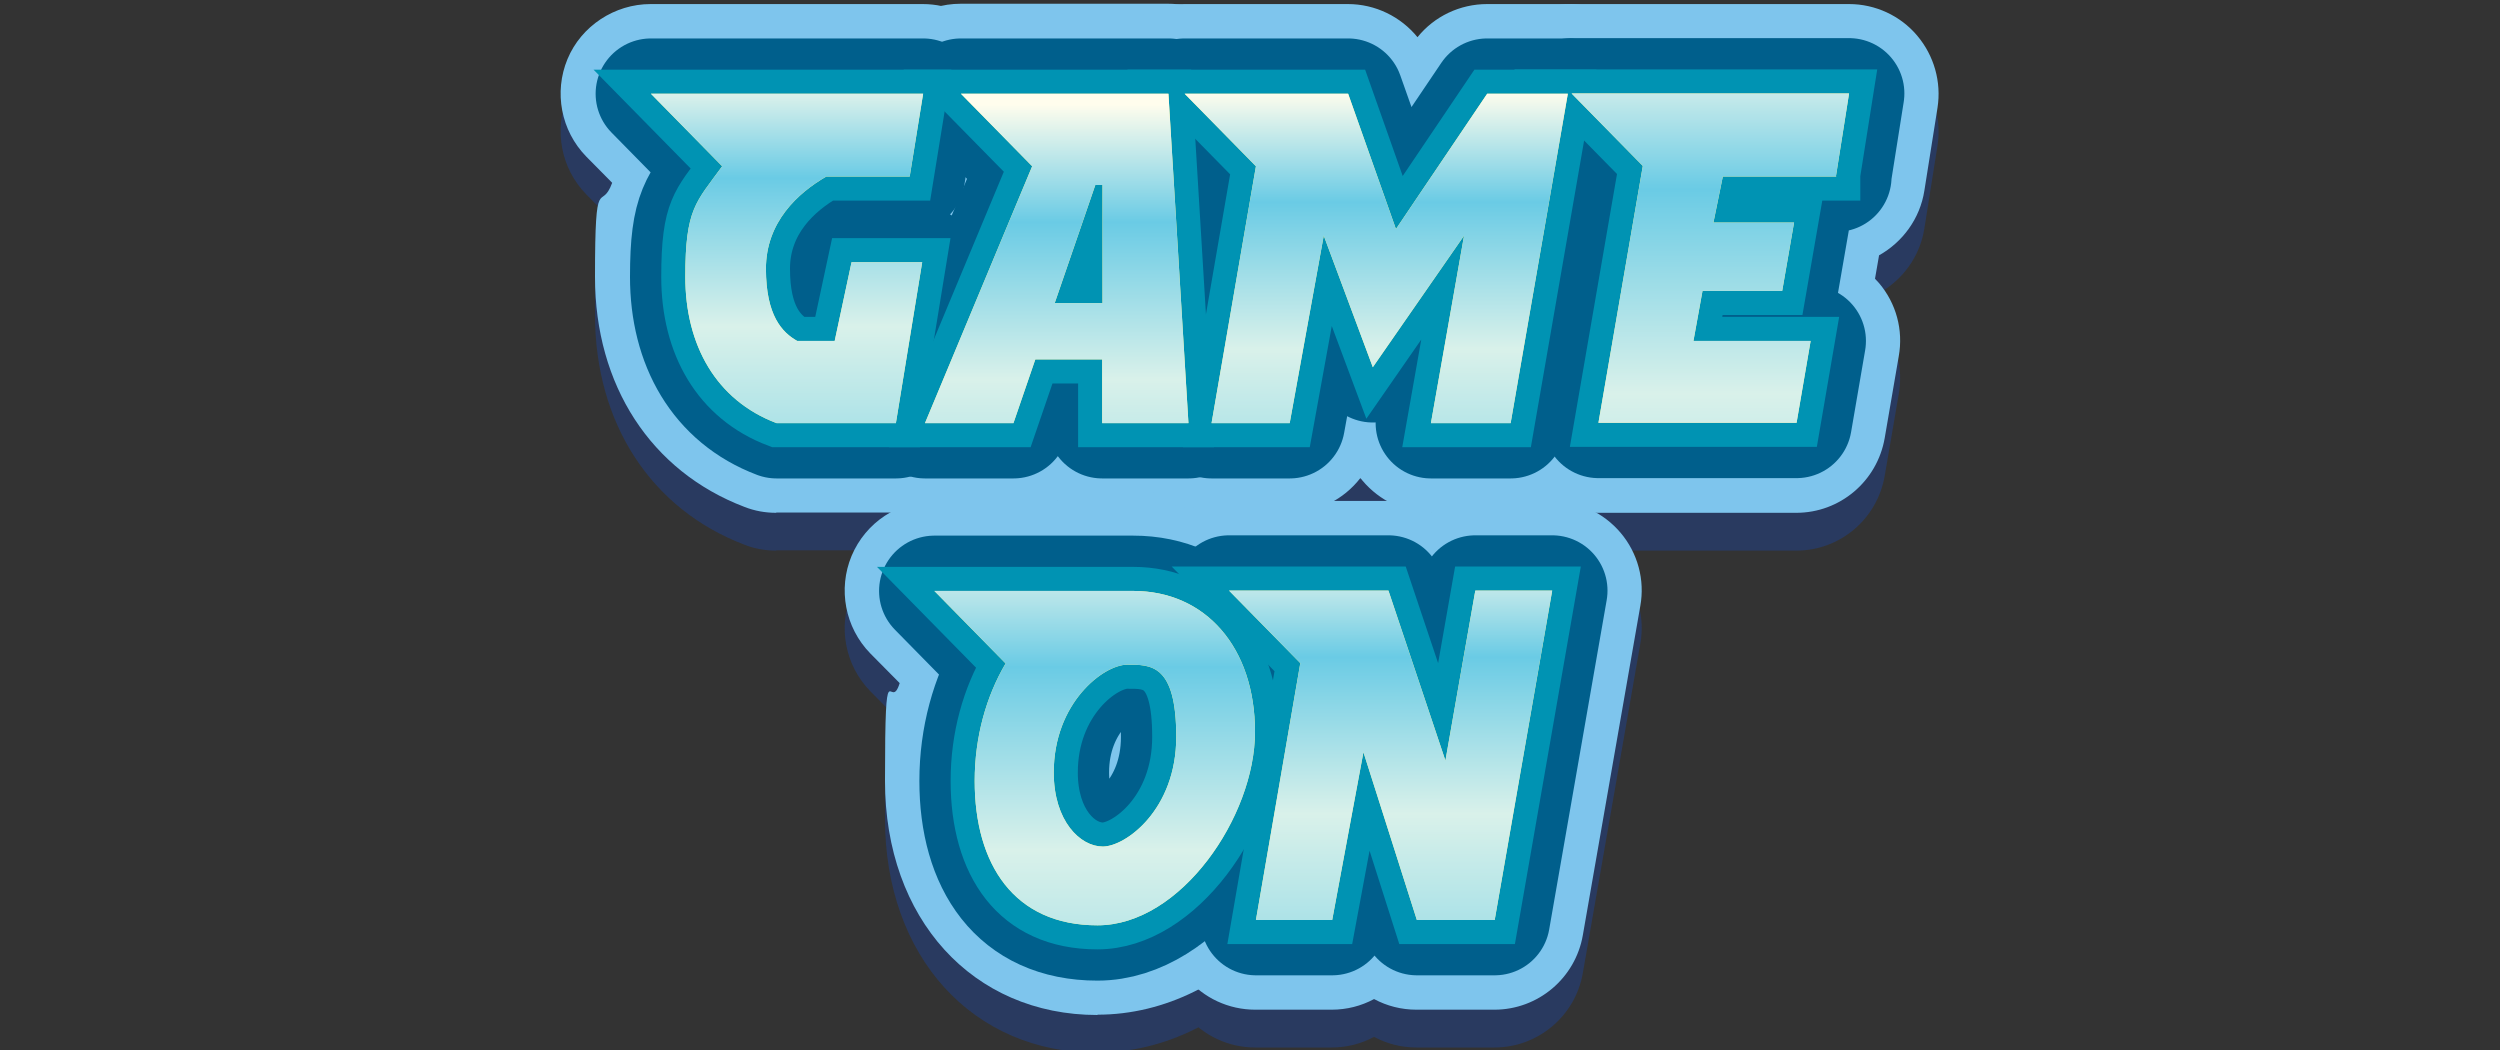 <?xml version="1.0" encoding="UTF-8"?>
<svg id="Layer_1" xmlns="http://www.w3.org/2000/svg" version="1.1" xmlns:xlink="http://www.w3.org/1999/xlink" viewBox="0 0 800 336">
  <rect x="0" y="0" width="800" height="336" fill="#333333" stroke="none"/>
  <!-- Generator: Adobe Illustrator 29.4.0, SVG Export Plug-In . SVG Version: 2.1.0 Build 152)  -->
  <defs>
    <style>
      .st0 {
        fill: url(#linear-gradient2);
      }

      .st1 {
        fill: #293a60;
      }

      .st2 {
        fill: #fff187;
      }

      .st3 {
        stroke: #005f8c;
      }

      .st3, .st4, .st5, .st6 {
        fill: none;
      }

      .st3, .st5 {
        stroke-linecap: round;
        stroke-linejoin: round;
        stroke-width: 35.4px;
      }

      .st7 {
        fill: url(#linear-gradient1);
      }

      .st4 {
        stroke: #0093b3;
      }

      .st4, .st6 {
        stroke-width: 15.4px;
      }

      .st8 {
        fill: #7ec5ed;
      }

      .st9 {
        fill: url(#linear-gradient4);
      }

      .st5, .st6 {
        stroke: #293a60;
      }

      .st10 {
        fill: url(#linear-gradient5);
      }

      .st11 {
        fill: url(#linear-gradient3);
      }

      .st12 {
        fill: url(#linear-gradient);
      }
    </style>
    <linearGradient id="linear-gradient" x1="251.9" y1="195.9" x2="251.9" y2="314.7" gradientTransform="translate(0 336) scale(1 -1)" gradientUnits="userSpaceOnUse">
      <stop offset="0" stop-color="#a8e1e7"/>
      <stop offset=".3" stop-color="#d9f1ea"/>
      <stop offset=".7" stop-color="#6acbe5"/>
      <stop offset="1" stop-color="#fffded"/>
    </linearGradient>
    <linearGradient id="linear-gradient1" x1="338.1" y1="176.9" x2="338.1" y2="302.6" xlink:href="#linear-gradient"/>
    <linearGradient id="linear-gradient2" x1="440.4" y1="188.9" x2="440.4" y2="306.6" xlink:href="#linear-gradient"/>
    <linearGradient id="linear-gradient3" x1="547.3" y1="160.9" x2="547.3" y2="324.6" xlink:href="#linear-gradient"/>
    <linearGradient id="linear-gradient4" x1="350.3" y1="19.9" x2="350.3" y2="166.6" xlink:href="#linear-gradient"/>
    <linearGradient id="linear-gradient5" x1="445" y1="37.9" x2="445" y2="163.4" xlink:href="#linear-gradient"/>
  </defs>
  <g>
    <path class="st1" d="M248.4,176.2c-3.5,0-6.9-.6-10.2-1.9-29.9-11.4-47.8-38.9-47.8-73.6s1.9-20.3,5.5-30.1l-8.3-8.4c-8.1-8.3-10.4-20.6-6-31.2s14.9-17.6,26.5-17.6h87.1c8.4,0,16.4,3.7,21.9,10.1s7.8,14.9,6.4,23.2l-4.3,26.5c-.3,1.9-.8,3.7-1.4,5.4,4.8,6.3,6.8,14.2,5.5,22l-8.4,51.4c-2.3,13.9-14.3,24.1-28.3,24.1h-38.2Z"/>
    <path class="st1" d="M352.7,176.2c-5.2,0-10.1-1.4-14.3-3.8-4.2,2.4-9.1,3.8-14.2,3.8h-28.3c-9.6,0-18.6-4.8-23.9-12.8s-6.3-18.1-2.6-27l27-64.6-9.5-9.7c-8.1-8.3-10.4-20.6-6-31.2s14.9-17.6,26.5-17.6h66.4c15.2,0,27.7,11.8,28.6,26.9l6.5,105.4c.5,7.9-2.3,15.7-7.7,21.4s-13,9-20.9,9h-27.6v.2Z"/>
    <path class="st1" d="M458,176.2c-8.5,0-16.5-3.8-22-10.3-.2-.3-.4-.5-.7-.8-5.3,6.8-13.5,11.1-22.7,11.1h-25c-8.5,0-16.5-3.7-22-10.2s-7.8-15-6.3-23.4l11.7-67.7-12.5-12.7c-8.1-8.3-10.4-20.6-6-31.2s14.9-17.6,26.5-17.6h52.3c8.8,0,16.9,4,22.3,10.6,5.4-6.7,13.6-10.6,22.3-10.6h25.8c8.5,0,16.5,3.7,22,10.2,5.5,6.5,7.8,15,6.3,23.4l-18.3,105.4c-2.4,13.8-14.3,23.8-28.3,23.8h-25.5.1Z"/>
    <path class="st1" d="M511.5,176.2c-8.5,0-16.5-3.7-22-10.2s-7.8-15-6.3-23.4l11.7-67.7-12.5-12.7c-8.1-8.3-10.4-20.6-6-31.2,4.5-10.7,14.9-17.6,26.5-17.6h88.8c8.4,0,16.4,3.7,21.8,10.1s7.8,14.8,6.5,23.1l-4.2,26.5c-1.4,9-7,16.5-14.5,20.7l-1.3,7.5c.4.5.9.9,1.3,1.4,5.5,6.5,7.8,15,6.3,23.4l-4.5,26.2c-2.4,13.8-14.3,23.9-28.3,23.9h-63.4.1Z"/>
    <path class="st1" d="M351.2,336.9c-40,0-68-30.8-68-74.9s1.6-21.3,4.7-31.3l-9.4-9.5c-8.1-8.3-10.4-20.6-6-31.2,4.5-10.7,14.9-17.6,26.5-17.6h63.6c39.2,0,67.7,31.1,67.7,73.8s-7.7,45-21.7,62c-15,18.2-35.9,28.6-57.4,28.6h0ZM366.1,261.1h0ZM347.7,246.3h0Z"/>
    <path class="st1" d="M453.3,335.2c-4.9,0-9.5-1.2-13.6-3.4-4.1,2.2-8.7,3.4-13.6,3.4h-24.4c-8.5,0-16.5-3.7-22-10.2s-7.8-15-6.3-23.4l11.7-67.7-12.5-12.7c-8.1-8.3-10.4-20.6-6-31.2,4.5-10.7,14.9-17.6,26.5-17.6h51c5,0,9.8,1.3,13.9,3.6,4.2-2.3,8.9-3.6,14-3.6h24.6c8.5,0,16.5,3.7,22,10.2s7.8,15.1,6.3,23.4l-18.4,105.4c-2.4,13.7-14.3,23.8-28.3,23.8h-24.9Z"/>
    <path class="st5" d="M286.7,147.5h-38.2c-19.3-7.3-29.2-24.9-29.2-46.8s3.4-23.8,11.8-35.4l-22.8-23.2h87.1l-4.3,26.5h-26.7c-9,5.2-19.3,14.5-19.3,29.5s5.2,20.4,10,23.1h12l5.4-25.2h22.6l-8.4,51.4h0Z"/>
    <path class="st5" d="M380.3,147.5h-27.6v-20.4h-21.4l-7,20.4h-28.3l34.3-82.2-22.8-23.2h66.4l6.4,105.4ZM352.7,71.3h-2.2l-13,37.8h15.3v-37.8h0Z"/>
    <path class="st5" d="M423.6,87.5l-10.9,60h-25l14.2-82.2-22.8-23.2h52.3l15.3,43.3,29.2-43.3h25.8l-18.3,105.4h-25.5l10.6-60-29.2,42.1s-15.7-42.1-15.7-42.1Z"/>
    <path class="st5" d="M587.6,68.6h-36.3l-3,14.7h25.8l-3.8,21.9h-25.5l-2.9,16h37.5l-4.5,26.2h-63.4l14.2-82.2-22.8-23.2h88.8l-4.2,26.5h.1Z"/>
    <path class="st5" d="M311.9,262c0-14.1,3.7-27.1,9.9-37.6l-22.8-23.2h63.6c23.2,0,39,18.1,39,45.1s-23.7,61.9-50.4,61.9-39.3-19.5-39.3-46.2h0ZM337.2,259.3c0,15.6,8.5,23.7,15.7,23.7s23.5-11.7,23.5-35.1-8.2-23.1-15.7-23.1-23.5,12.1-23.5,34.5Z"/>
    <path class="st5" d="M462.5,255.7l9.6-54.6h24.6l-18.4,105.4h-24.9l-17.1-53.7-10,53.7h-24.4l14.2-82.2-22.8-23.2h51l18.3,54.6h-.1Z"/>
    <path class="st6" d="M286.7,147.5h-38.2c-19.3-7.3-29.2-24.9-29.2-46.8s3.4-23.8,11.8-35.4l-22.8-23.2h87.1l-4.3,26.5h-26.7c-9,5.2-19.3,14.5-19.3,29.5s5.2,20.4,10,23.1h12l5.4-25.2h22.6l-8.4,51.4h0Z"/>
    <path class="st6" d="M380.3,147.5h-27.6v-20.4h-21.4l-7,20.4h-28.3l34.3-82.2-22.8-23.2h66.4l6.4,105.4ZM352.7,71.3h-2.2l-13,37.8h15.3v-37.8h0Z"/>
    <path class="st6" d="M423.6,87.5l-10.9,60h-25l14.2-82.2-22.8-23.2h52.3l15.3,43.3,29.2-43.3h25.8l-18.3,105.4h-25.5l10.6-60-29.2,42.1s-15.7-42.1-15.7-42.1Z"/>
    <path class="st6" d="M587.6,68.6h-36.3l-3,14.7h25.8l-3.8,21.9h-25.5l-2.9,16h37.5l-4.5,26.2h-63.4l14.2-82.2-22.8-23.2h88.8l-4.2,26.5h.1Z"/>
    <path class="st6" d="M311.9,262c0-14.1,3.7-27.1,9.9-37.6l-22.8-23.2h63.6c23.2,0,39,18.1,39,45.1s-23.7,61.9-50.4,61.9-39.3-19.5-39.3-46.2h0ZM337.2,259.3c0,15.6,8.5,23.7,15.7,23.7s23.5-11.7,23.5-35.1-8.2-23.1-15.7-23.1-23.5,12.1-23.5,34.5Z"/>
    <path class="st6" d="M462.5,255.7l9.6-54.6h24.6l-18.4,105.4h-24.9l-17.1-53.7-10,53.7h-24.4l14.2-82.2-22.8-23.2h51l18.3,54.6h-.1Z"/>
    <path class="st1" d="M286.7,147.5h-38.2c-19.3-7.3-29.2-24.9-29.2-46.8s3.4-23.8,11.8-35.4l-22.8-23.2h87.1l-4.3,26.5h-26.7c-9,5.2-19.3,14.5-19.3,29.5s5.2,20.4,10,23.1h12l5.4-25.2h22.6l-8.4,51.4h0Z"/>
    <path class="st1" d="M380.3,147.5h-27.6v-20.4h-21.4l-7,20.4h-28.3l34.3-82.2-22.8-23.2h66.4l6.4,105.4ZM352.7,71.3h-2.2l-13,37.8h15.3v-37.8h0Z"/>
    <path class="st1" d="M423.6,87.5l-10.9,60h-25l14.2-82.2-22.8-23.2h52.3l15.3,43.3,29.2-43.3h25.8l-18.3,105.4h-25.5l10.6-60-29.2,42.1s-15.7-42.1-15.7-42.1Z"/>
    <path class="st1" d="M587.6,68.6h-36.3l-3,14.7h25.8l-3.8,21.9h-25.5l-2.9,16h37.5l-4.5,26.2h-63.4l14.2-82.2-22.8-23.2h88.8l-4.2,26.5h.1Z"/>
    <path class="st1" d="M311.9,262c0-14.1,3.7-27.1,9.9-37.6l-22.8-23.2h63.6c23.2,0,39,18.1,39,45.1s-23.7,61.9-50.4,61.9-39.3-19.5-39.3-46.2h0ZM337.2,259.3c0,15.6,8.5,23.7,15.7,23.7s23.5-11.7,23.5-35.1-8.2-23.1-15.7-23.1-23.5,12.1-23.5,34.5Z"/>
    <path class="st1" d="M462.5,255.7l9.6-54.6h24.6l-18.4,105.4h-24.9l-17.1-53.7-10,53.7h-24.4l14.2-82.2-22.8-23.2h51l18.3,54.6h-.1Z"/>
    <path class="st1" d="M286.7,147.5h-38.2c-19.3-7.3-29.2-24.9-29.2-46.8s3.4-23.8,11.8-35.4l-22.8-23.2h87.1l-4.3,26.5h-26.7c-9,5.2-19.3,14.5-19.3,29.5s5.2,20.4,10,23.1h12l5.4-25.2h22.6l-8.4,51.4h0Z"/>
    <path class="st1" d="M380.3,147.5h-27.6v-20.4h-21.4l-7,20.4h-28.3l34.3-82.2-22.8-23.2h66.4l6.4,105.4ZM352.7,71.3h-2.2l-13,37.8h15.3v-37.8h0Z"/>
    <path class="st1" d="M423.6,87.5l-10.9,60h-25l14.2-82.2-22.8-23.2h52.3l15.3,43.3,29.2-43.3h25.8l-18.3,105.4h-25.5l10.6-60-29.2,42.1s-15.7-42.1-15.7-42.1Z"/>
    <path class="st1" d="M587.6,68.6h-36.3l-3,14.7h25.8l-3.8,21.9h-25.5l-2.9,16h37.5l-4.5,26.2h-63.4l14.2-82.2-22.8-23.2h88.8l-4.2,26.5h.1Z"/>
    <path class="st1" d="M311.9,262c0-14.1,3.7-27.1,9.9-37.6l-22.8-23.2h63.6c23.2,0,39,18.1,39,45.1s-23.7,61.9-50.4,61.9-39.3-19.5-39.3-46.2h0ZM337.2,259.3c0,15.6,8.5,23.7,15.7,23.7s23.5-11.7,23.5-35.1-8.2-23.1-15.7-23.1-23.5,12.1-23.5,34.5Z"/>
    <path class="st1" d="M462.5,255.7l9.6-54.6h24.6l-18.4,105.4h-24.9l-17.1-53.7-10,53.7h-24.4l14.2-82.2-22.8-23.2h51l18.3,54.6h-.1Z"/>
  </g>
  <g>
    <g>
      <path class="st8" d="M248.4,164.1c-3.5,0-6.9-.6-10.2-1.9-29.9-11.4-47.8-38.9-47.8-73.6s1.9-20.3,5.5-30.1l-8.3-8.4c-8.1-8.3-10.4-20.6-6-31.2S196.7,1.3,208.2,1.3h87.1c8.4,0,16.4,3.7,21.9,10.1s7.8,14.9,6.4,23.2l-4.3,26.5c-.3,1.9-.8,3.7-1.4,5.4,4.8,6.3,6.8,14.2,5.5,22l-8.4,51.4c-2.3,13.9-14.3,24.1-28.3,24.1h-38.3Z"/>
      <path class="st8" d="M352.7,164.1c-5.2,0-10.1-1.4-14.3-3.8-4.2,2.4-9.1,3.8-14.2,3.8h-28.3c-9.6,0-18.6-4.8-23.9-12.8s-6.3-18.1-2.6-27l27-64.6-9.5-9.7c-8.1-8.3-10.4-20.6-6-31.2s14.9-17.6,26.5-17.6h66.4c15.2,0,27.7,11.8,28.6,26.9l6.5,105.4c.5,7.9-2.3,15.7-7.7,21.4s-13,9-20.9,9h-27.6v.2Z"/>
      <path class="st8" d="M458,164.1c-8.5,0-16.5-3.8-22-10.3-.2-.3-.4-.5-.7-.8-5.3,6.8-13.5,11.1-22.7,11.1h-25c-8.5,0-16.5-3.7-22-10.2s-7.8-15-6.3-23.4l11.7-67.7-12.5-12.7c-8.1-8.3-10.4-20.6-6-31.2s14.9-17.6,26.5-17.6h52.3c8.8,0,16.9,4,22.3,10.6,5.4-6.7,13.6-10.6,22.3-10.6h25.8c8.5,0,16.5,3.7,22,10.2,5.5,6.5,7.8,15,6.3,23.4l-18.3,105.4c-2.4,13.8-14.3,23.8-28.3,23.8h-25.5.1Z"/>
      <path class="st8" d="M511.5,164.1c-8.5,0-16.5-3.7-22-10.2s-7.8-15-6.3-23.4l11.7-67.7-12.5-12.7c-8.1-8.3-10.4-20.6-6-31.2,4.5-10.7,14.9-17.6,26.5-17.6h88.8c8.4,0,16.4,3.7,21.8,10.1,5.4,6.4,7.8,14.8,6.5,23.1l-4.2,26.5c-1.4,9-7,16.5-14.5,20.7l-1.3,7.5c.4.5.9.9,1.3,1.4,5.5,6.5,7.8,15,6.3,23.4l-4.5,26.2c-2.4,13.8-14.3,23.9-28.3,23.9h-63.4.1Z"/>
      <path class="st8" d="M351.2,324.8c-40,0-68-30.8-68-74.9s1.6-21.3,4.7-31.3l-9.4-9.5c-8.1-8.3-10.4-20.6-6-31.2,4.5-10.7,14.9-17.6,26.5-17.6h63.6c39.2,0,67.7,31.1,67.7,73.8s-7.7,45-21.7,62c-15,18.2-35.9,28.6-57.4,28.6h0ZM366.1,249h0ZM347.7,234.1h0Z"/>
      <path class="st8" d="M453.3,323.1c-4.9,0-9.5-1.2-13.6-3.4-4.1,2.2-8.7,3.4-13.6,3.4h-24.4c-8.5,0-16.5-3.7-22-10.2s-7.8-15-6.3-23.4l11.7-67.7-12.5-12.7c-8.1-8.3-10.4-20.6-6-31.2,4.5-10.7,14.9-17.6,26.5-17.6h51c5,0,9.8,1.3,13.9,3.6,4.2-2.3,8.9-3.6,14-3.6h24.6c8.5,0,16.5,3.7,22,10.2s7.8,15.1,6.3,23.4l-18.4,105.4c-2.4,13.7-14.3,23.8-28.3,23.8h-24.9Z"/>
    </g>
    <g>
      <path class="st3" d="M286.7,135.4h-38.2c-19.3-7.3-29.2-24.9-29.2-46.8s3.4-23.8,11.8-35.4l-22.8-23.2h87.1l-4.3,26.5h-26.7c-9,5.2-19.3,14.5-19.3,29.5s5.2,20.4,10,23.1h12l5.4-25.2h22.6l-8.4,51.4h0Z"/>
      <path class="st3" d="M380.3,135.4h-27.6v-20.4h-21.4l-7,20.4h-28.3l34.3-82.2-22.8-23.2h66.4l6.4,105.4ZM352.7,59.2h-2.2l-13,37.8h15.3v-37.8h0Z"/>
      <path class="st3" d="M423.6,75.4l-10.9,60h-25l14.2-82.2-22.8-23.2h52.3l15.3,43.3,29.2-43.3h25.8l-18.3,105.4h-25.5l10.6-60-29.2,42.1s-15.7-42.1-15.7-42.1Z"/>
      <path class="st3" d="M587.6,56.5h-36.3l-3,14.7h25.8l-3.8,21.9h-25.5l-2.9,16h37.5l-4.5,26.2h-63.4l14.2-82.2-22.8-23.2h88.8l-4.2,26.5h.1Z"/>
      <path class="st3" d="M311.9,249.9c0-14.1,3.7-27.1,9.9-37.6l-22.8-23.2h63.6c23.2,0,39,18.1,39,45.1s-23.7,61.9-50.4,61.9-39.3-19.5-39.3-46.2h0ZM337.2,247.2c0,15.6,8.5,23.7,15.7,23.7s23.5-11.7,23.5-35.1-8.2-23.1-15.7-23.1-23.5,12.1-23.5,34.5h0Z"/>
      <path class="st3" d="M462.5,243.6l9.6-54.6h24.6l-18.4,105.4h-24.9l-17.1-53.7-10,53.7h-24.4l14.2-82.2-22.8-23.2h51l18.3,54.6h-.1Z"/>
    </g>
    <g>
      <path class="st4" d="M286.7,135.4h-38.2c-19.3-7.3-29.2-24.9-29.2-46.8s3.4-23.8,11.8-35.4l-22.8-23.2h87.1l-4.3,26.5h-26.7c-9,5.2-19.3,14.5-19.3,29.5s5.2,20.4,10,23.1h12l5.4-25.2h22.6l-8.4,51.4h0Z"/>
      <path class="st4" d="M380.3,135.4h-27.6v-20.4h-21.4l-7,20.4h-28.3l34.3-82.2-22.8-23.2h66.4l6.4,105.4ZM352.7,59.2h-2.2l-13,37.8h15.3v-37.8h0Z"/>
      <path class="st4" d="M423.6,75.4l-10.9,60h-25l14.2-82.2-22.8-23.2h52.3l15.3,43.3,29.2-43.3h25.8l-18.3,105.4h-25.5l10.6-60-29.2,42.1s-15.7-42.1-15.7-42.1Z"/>
      <path class="st4" d="M587.6,56.5h-36.3l-3,14.7h25.8l-3.8,21.9h-25.5l-2.9,16h37.5l-4.5,26.2h-63.4l14.2-82.2-22.8-23.2h88.8l-4.2,26.5h.1Z"/>
      <path class="st4" d="M311.9,249.9c0-14.1,3.7-27.1,9.9-37.6l-22.8-23.2h63.6c23.2,0,39,18.1,39,45.1s-23.7,61.9-50.4,61.9-39.3-19.5-39.3-46.2h0ZM337.2,247.2c0,15.6,8.5,23.7,15.7,23.7s23.5-11.7,23.5-35.1-8.2-23.1-15.7-23.1-23.5,12.1-23.5,34.5h0Z"/>
      <path class="st4" d="M462.5,243.6l9.6-54.6h24.6l-18.4,105.4h-24.9l-17.1-53.7-10,53.7h-24.4l14.2-82.2-22.8-23.2h51l18.3,54.6h-.1Z"/>
    </g>
    <g>
      <path class="st2" d="M286.7,135.4h-38.2c-19.3-7.3-29.2-24.9-29.2-46.8s3.4-23.8,11.8-35.4l-22.8-23.2h87.1l-4.3,26.5h-26.7c-9,5.2-19.3,14.5-19.3,29.5s5.2,20.4,10,23.1h12l5.4-25.2h22.6l-8.4,51.4h0Z"/>
      <path class="st2" d="M380.3,135.4h-27.6v-20.4h-21.4l-7,20.4h-28.3l34.3-82.2-22.8-23.2h66.4l6.4,105.4ZM352.7,59.2h-2.2l-13,37.8h15.3v-37.8h0Z"/>
      <path class="st2" d="M423.6,75.4l-10.9,60h-25l14.2-82.2-22.8-23.2h52.3l15.3,43.3,29.2-43.3h25.8l-18.3,105.4h-25.5l10.6-60-29.2,42.1s-15.7-42.1-15.7-42.1Z"/>
      <path class="st2" d="M587.6,56.5h-36.3l-3,14.7h25.8l-3.8,21.9h-25.5l-2.9,16h37.5l-4.5,26.2h-63.4l14.2-82.2-22.8-23.2h88.8l-4.2,26.5h.1Z"/>
      <path class="st2" d="M311.9,249.9c0-14.1,3.7-27.1,9.9-37.6l-22.8-23.2h63.6c23.2,0,39,18.1,39,45.1s-23.7,61.9-50.4,61.9-39.3-19.5-39.3-46.2h0ZM337.2,247.2c0,15.6,8.5,23.7,15.7,23.7s23.5-11.7,23.5-35.1-8.2-23.1-15.7-23.1-23.5,12.1-23.5,34.5h0Z"/>
      <path class="st2" d="M462.5,243.6l9.6-54.6h24.6l-18.4,105.4h-24.9l-17.1-53.7-10,53.7h-24.4l14.2-82.2-22.8-23.2h51l18.3,54.6h-.1Z"/>
    </g>
    <g>
      <path class="st12" d="M286.7,135.4h-38.2c-19.3-7.3-29.2-24.9-29.2-46.8s3.4-23.8,11.8-35.4l-22.8-23.2h87.1l-4.3,26.5h-26.7c-9,5.2-19.3,14.5-19.3,29.5s5.2,20.4,10,23.1h12l5.4-25.2h22.6l-8.4,51.4h0Z"/>
      <path class="st7" d="M380.3,135.4h-27.6v-20.4h-21.4l-7,20.4h-28.3l34.3-82.2-22.8-23.2h66.4l6.4,105.4ZM352.7,59.2h-2.2l-13,37.8h15.3v-37.8h0Z"/>
      <path class="st0" d="M423.6,75.4l-10.9,60h-25l14.2-82.2-22.8-23.2h52.3l15.3,43.3,29.2-43.3h25.8l-18.3,105.4h-25.5l10.6-60-29.2,42.1s-15.7-42.1-15.7-42.1Z"/>
      <path class="st11" d="M587.6,56.5h-36.3l-3,14.7h25.8l-3.8,21.9h-25.5l-2.9,16h37.5l-4.5,26.2h-63.4l14.2-82.2-22.8-23.2h88.8l-4.2,26.5h.1Z"/>
      <path class="st9" d="M311.9,249.9c0-14.1,3.7-27.1,9.9-37.6l-22.8-23.2h63.6c23.2,0,39,18.1,39,45.1s-23.7,61.9-50.4,61.9-39.3-19.5-39.3-46.2h0ZM337.2,247.2c0,15.6,8.5,23.7,15.7,23.7s23.5-11.7,23.5-35.1-8.2-23.1-15.7-23.1-23.5,12.1-23.5,34.5h0Z"/>
      <path class="st10" d="M462.5,243.6l9.6-54.6h24.6l-18.4,105.4h-24.9l-17.1-53.7-10,53.7h-24.4l14.2-82.2-22.8-23.2h51l18.3,54.6h-.1Z"/>
    </g>
  </g>
</svg>